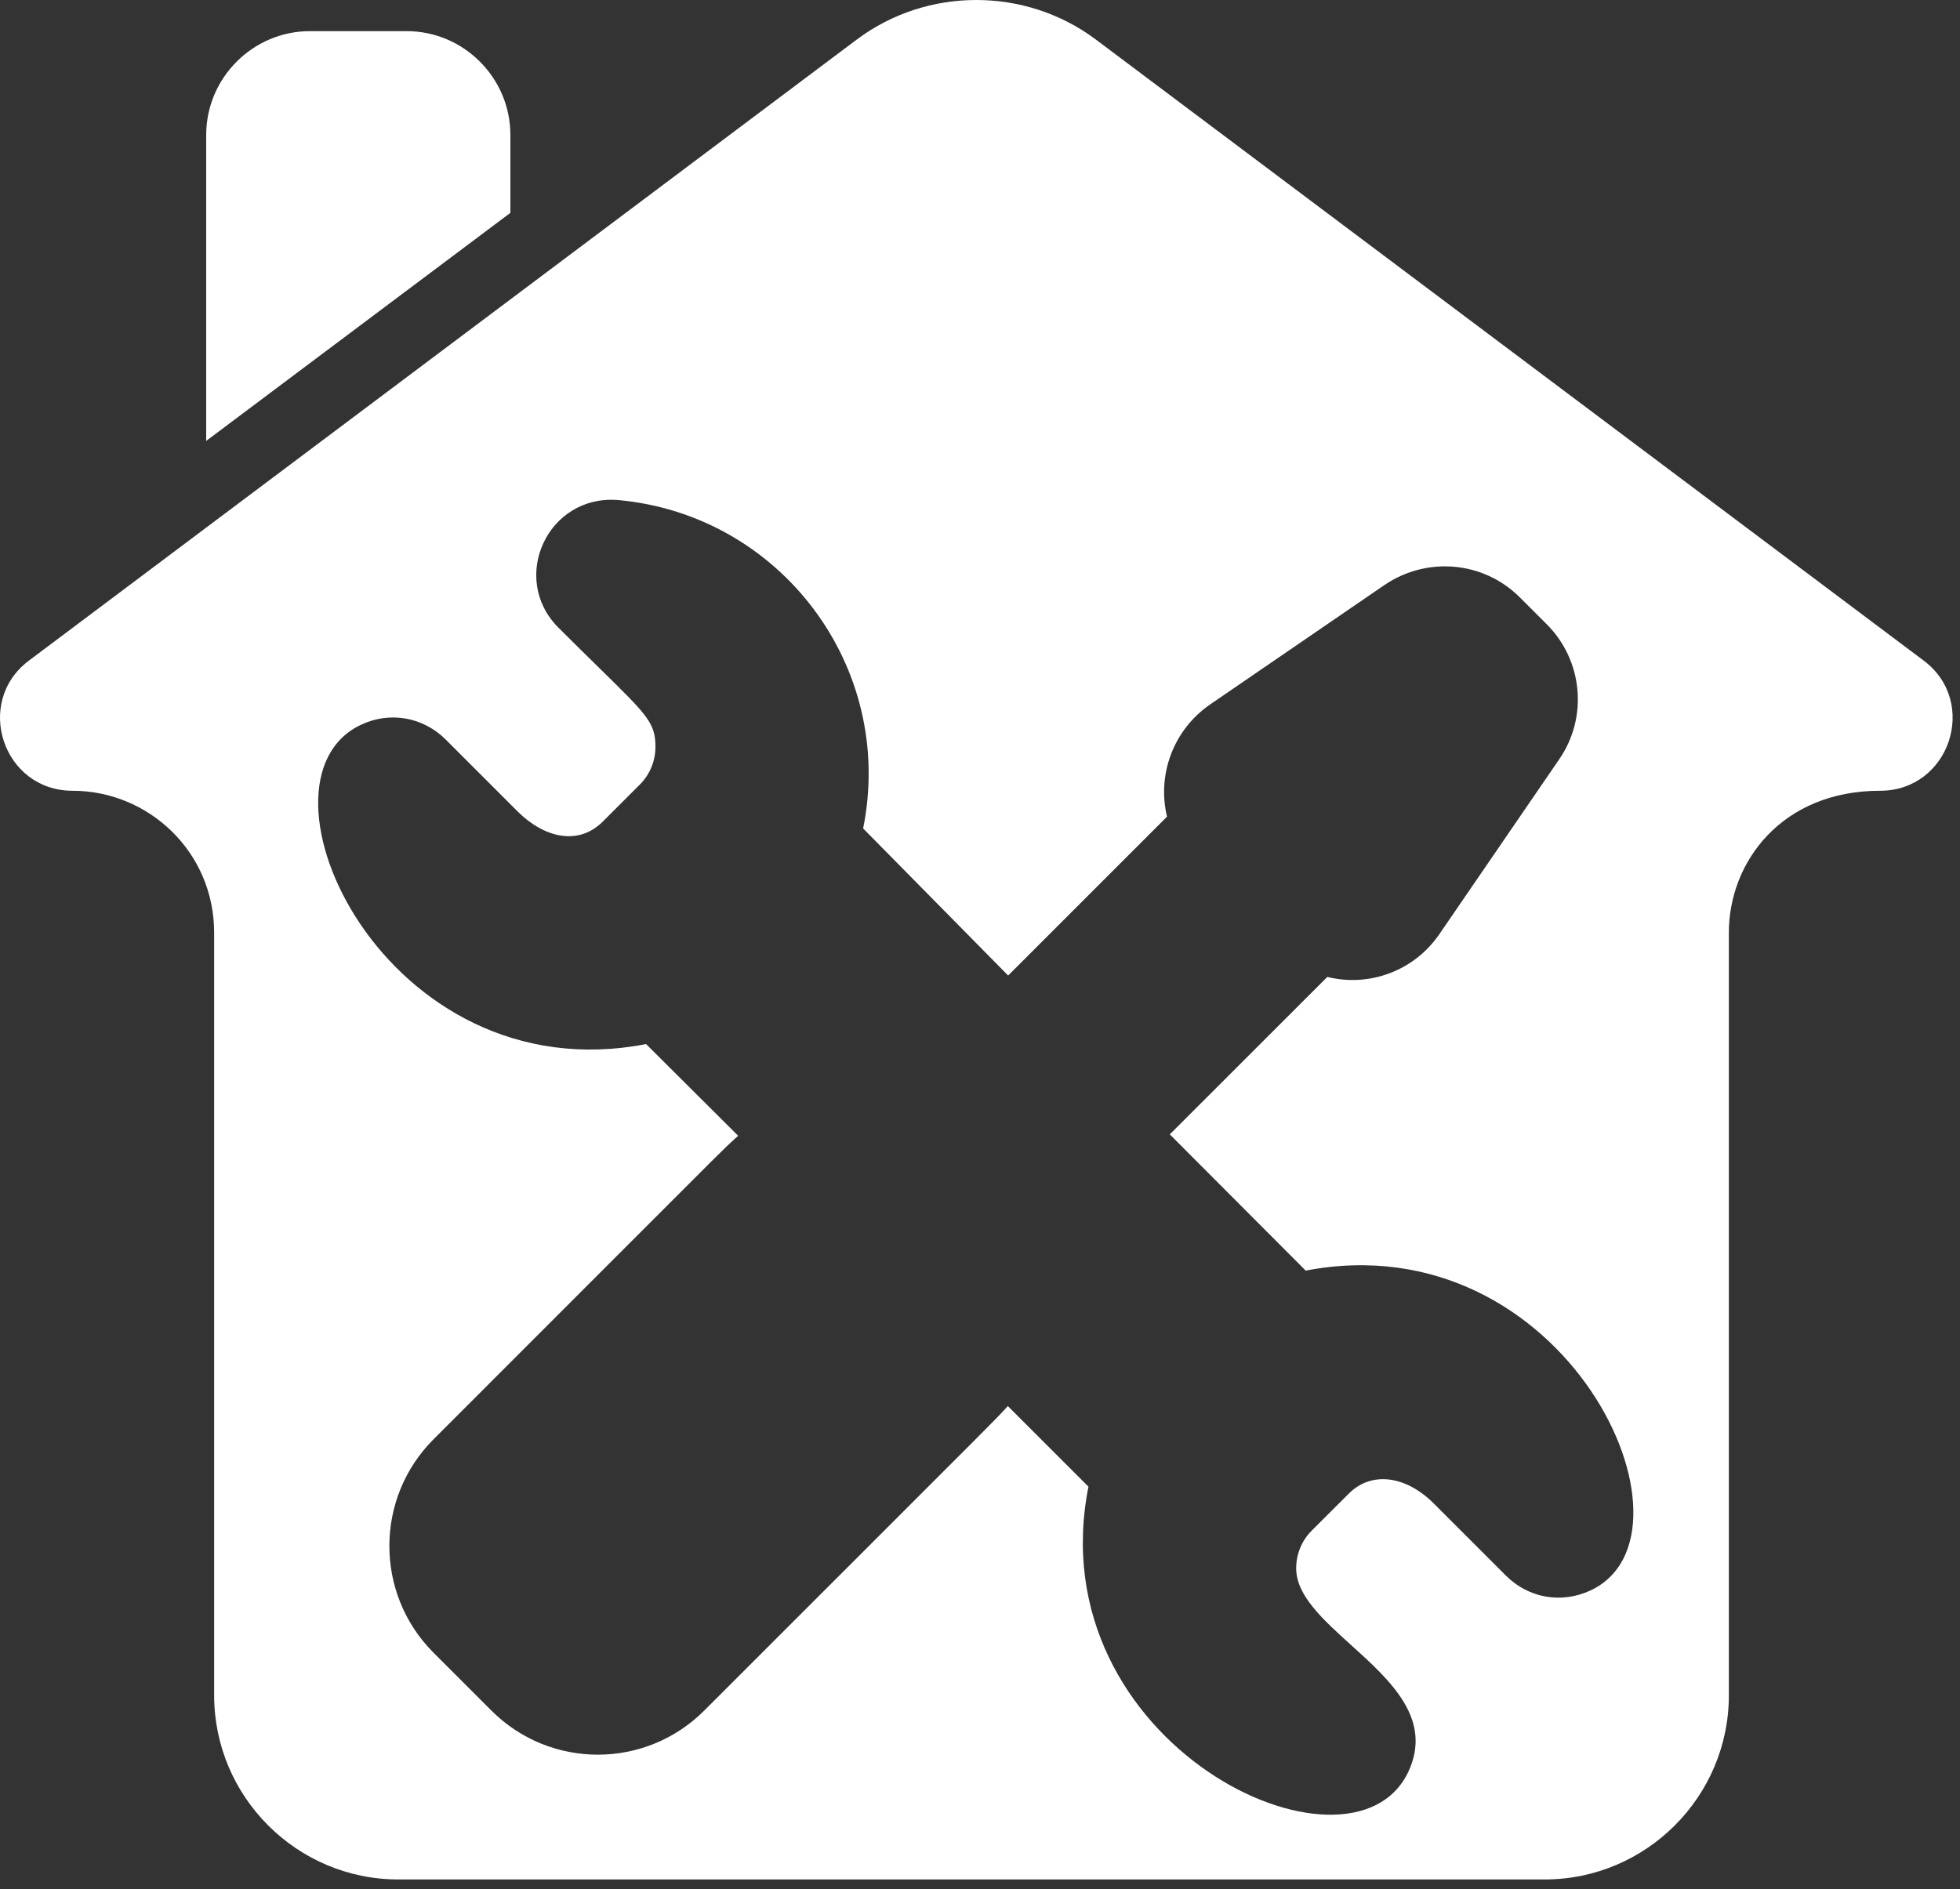 <svg width="195" height="188" viewBox="0 0 195 188" fill="none" xmlns="http://www.w3.org/2000/svg">
<rect x="0" y="0" width="195" height="188" fill="#333333" stroke="none"/>
<path fill-rule="evenodd" clip-rule="evenodd" d="M187.05 78.691C177.269 78.691 172.003 85.785 172.003 92.811V168.707C172.003 178.801 163.769 187.03 153.68 187.03H39.623C29.534 187.03 21.305 178.801 21.305 168.707V92.811C21.305 84.785 14.795 78.691 7.217 78.691C0.295 78.691 -2.632 69.874 2.878 65.738L85.253 3.926C92.243 -1.309 102.024 -1.309 109.013 3.926L191.388 65.738C196.899 69.874 193.972 78.691 187.05 78.691ZM129.883 126.421L116.383 112.884L132.055 97.218C136.222 98.249 140.696 96.629 143.211 92.947L155.128 75.556C158.019 71.353 157.467 65.707 153.888 62.124L151.201 59.441C147.618 55.858 142.008 55.343 137.769 58.197L120.378 70.113C116.696 72.665 115.112 77.139 116.107 81.269L100.3 97.077L85.873 82.441C89.112 66.394 77.675 51.243 61.524 49.764C54.467 49.176 50.68 57.546 55.534 62.436C57.169 64.071 58.533 65.408 59.67 66.522C64.424 71.183 65.211 71.954 65.211 74.316C65.211 75.728 64.659 77.072 63.659 78.072L59.977 81.754C57.461 84.269 54.019 83.269 51.503 80.754L44.342 73.593C42.102 71.353 38.795 70.769 35.941 72.113C23.956 77.691 38.279 108.926 64.279 103.9L73.441 113.025C73.302 113.148 73.186 113.251 73.071 113.354C72.234 114.106 71.437 114.904 62.388 123.962L62.384 123.966C58.1 128.255 51.965 134.396 43.102 143.259C37.284 149.113 37.284 158.582 43.102 164.436L48.889 170.223C54.743 176.077 64.211 176.077 70.066 170.223C75.798 164.491 80.39 159.901 84.078 156.214L84.086 156.207L84.089 156.204L84.097 156.196C98.151 142.147 99.065 141.234 99.937 140.284C99.998 140.218 100.058 140.152 100.122 140.081L100.269 139.921L108.29 147.941C103.196 173.634 134.43 188.374 140.112 176.322C142.568 171.069 138.346 167.251 134.41 163.694C131.61 161.163 128.956 158.763 128.956 156.072C128.956 154.66 129.503 153.316 130.503 152.316L134.191 148.634C136.425 146.395 139.836 146.806 142.659 149.629L149.826 156.796C152.06 159.03 155.331 159.619 158.227 158.275C170.211 152.697 155.816 121.426 129.852 126.452L129.883 126.421ZM50.779 13.431C50.779 7.749 46.133 3.098 40.451 3.098H30.842C25.159 3.098 20.514 7.749 20.514 13.431V43.874L50.779 21.181V13.431Z" fill="white"/>
</svg>
